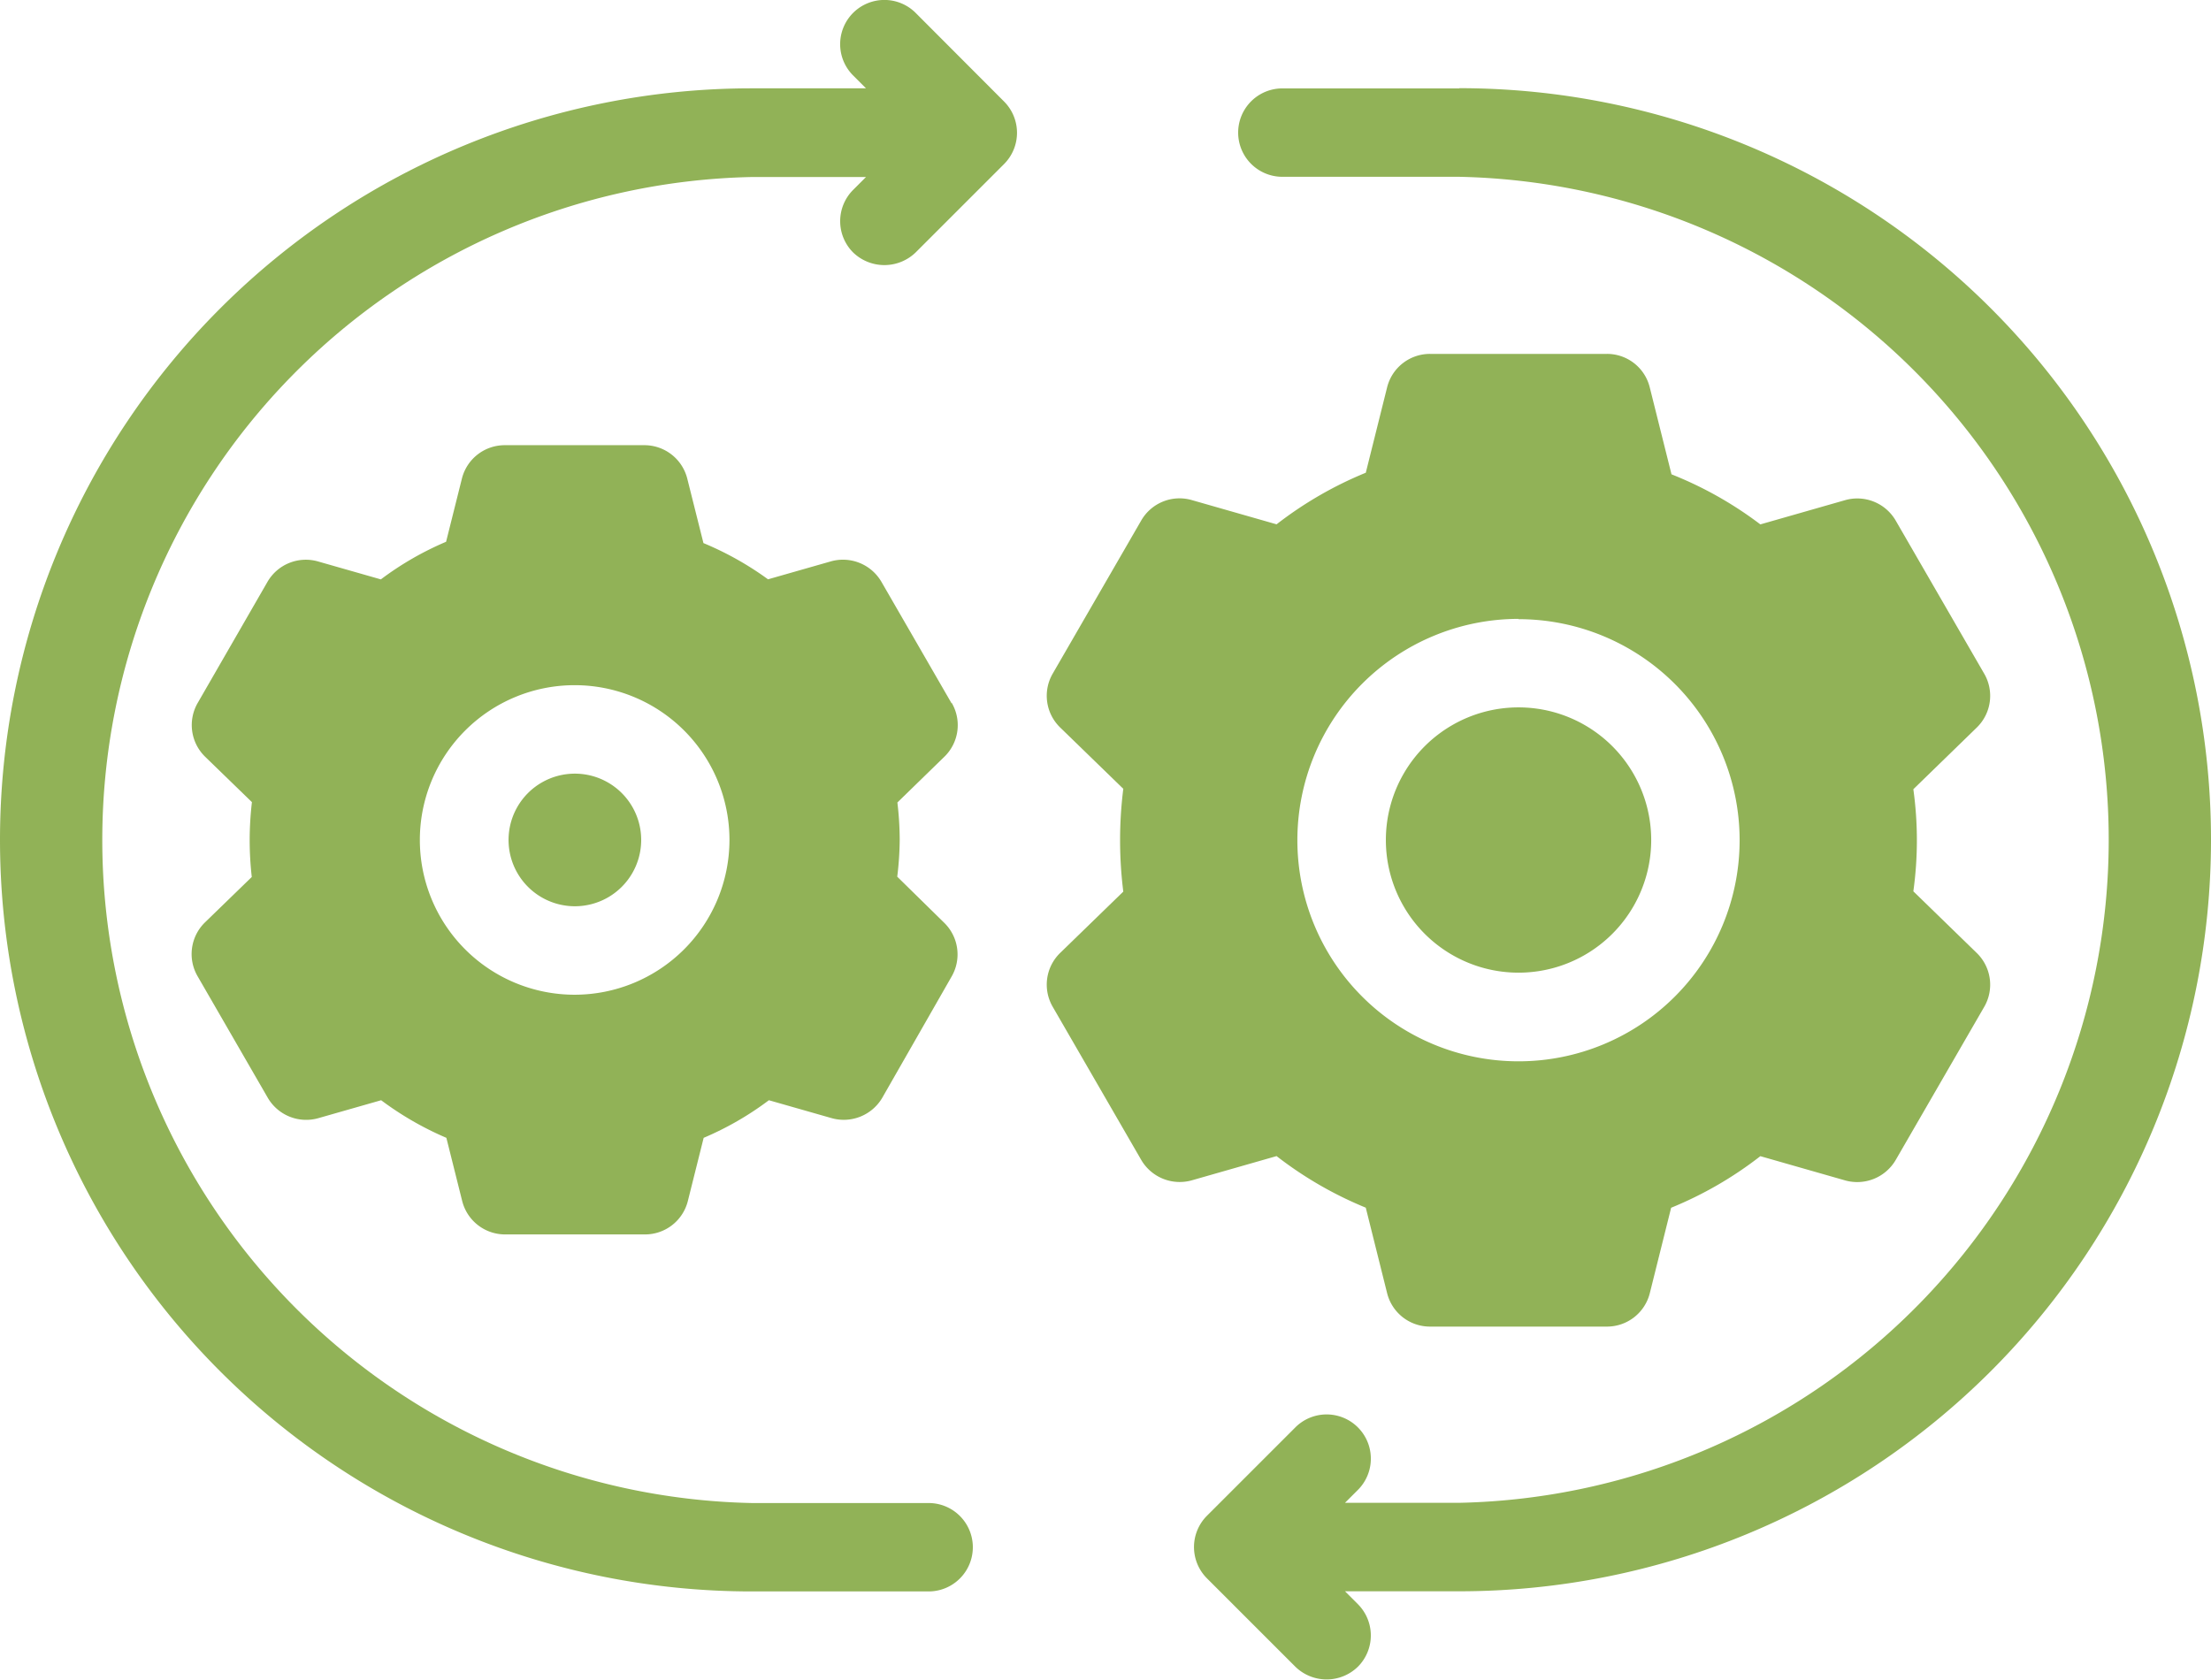 <svg xmlns="http://www.w3.org/2000/svg" width="30.507" height="23.183" viewBox="0 0 30.507 23.183"><g id="Group_3655" data-name="Group 3655" transform="translate(-10.938 -20.313)"><path id="Path_36" data-name="Path 36" d="M63.567,47.143a1.83,1.83,0,1,1-3.661,0,1.83,1.83,0,1,1,3.661,0" transform="translate(-29.846 -15.237)" fill="#91b257"></path><path id="Path_37" data-name="Path 37" d="M52.335,44.6l.294,1.178a.609.609,0,0,0,.592.462h2.441a.609.609,0,0,0,.592-.462l.294-1.178a5.2,5.2,0,0,0,1.231-.712l1.168.334a.615.615,0,0,0,.7-.282l1.22-2.111a.61.61,0,0,0-.1-.743l-.877-.853a5.111,5.111,0,0,0,0-1.409l.877-.853a.61.61,0,0,0,.1-.743l-1.22-2.111a.613.613,0,0,0-.7-.282l-1.168.334a5.2,5.2,0,0,0-1.226-.691l-.3-1.2a.607.607,0,0,0-.59-.462H53.221a.609.609,0,0,0-.592.462l-.294,1.178a5.25,5.25,0,0,0-1.231.712l-1.168-.334a.61.61,0,0,0-.7.282l-1.22,2.111a.61.61,0,0,0,.1.743l.873.848a5.709,5.709,0,0,0,0,1.419l-.873.848a.61.61,0,0,0-.1.743l1.22,2.111a.615.615,0,0,0,.7.282l1.168-.334a5.249,5.249,0,0,0,1.231.712Zm2.107-8.123a3.051,3.051,0,1,1-3.051,3.051A3.054,3.054,0,0,1,54.442,36.473Z" transform="translate(-22.552 -7.619)" fill="#91b257"></path><path id="Path_38" data-name="Path 38" d="M56.786,23.438H54.345a.61.61,0,0,0,0,1.22h2.441a9.152,9.152,0,0,1,0,18.3H55.209l.178-.178a.61.61,0,0,0-.863-.863l-1.22,1.22a.611.611,0,0,0,0,.863l1.22,1.22a.618.618,0,0,0,.863,0,.611.611,0,0,0,0-.863l-.178-.178h1.577a10.372,10.372,0,0,0,0-20.744Z" transform="translate(-25.713 -1.905)" fill="#91b257"></path><path id="Path_39" data-name="Path 39" d="M30.737,48.571a.915.915,0,1,1-1.83,0,.915.915,0,1,1,1.83,0" transform="translate(-10.952 -16.666)" fill="#91b257"></path><path id="Path_40" data-name="Path 40" d="M28.2,39.606l-.967-1.675a.614.614,0,0,0-.7-.282l-.865.247a4.34,4.34,0,0,0-.891-.5l-.223-.889a.61.61,0,0,0-.592-.462H22.036a.609.609,0,0,0-.592.462l-.218.871a4.266,4.266,0,0,0-.9.519l-.865-.247a.611.611,0,0,0-.7.282L17.8,39.6a.61.61,0,0,0,.1.743l.647.628a4.563,4.563,0,0,0-.031.517,4.513,4.513,0,0,0,.029.516l-.647.628a.61.61,0,0,0-.1.743l.967,1.675a.613.613,0,0,0,.7.282l.865-.247a4.372,4.372,0,0,0,.9.519l.218.871a.61.61,0,0,0,.592.462H23.97a.609.609,0,0,0,.592-.462l.218-.871a4.266,4.266,0,0,0,.9-.519l.865.247a.616.616,0,0,0,.7-.282L28.2,43.38a.61.61,0,0,0-.1-.743L27.451,42a4.421,4.421,0,0,0,.034-.511,4.467,4.467,0,0,0-.032-.513l.65-.633a.608.608,0,0,0,.1-.741ZM23,43.629a2.136,2.136,0,1,1,2.136-2.136A2.138,2.138,0,0,1,23,43.629Z" transform="translate(-4.133 -9.588)" fill="#91b257"></path><path id="Path_41" data-name="Path 41" d="M23.572,20.491a.61.61,0,0,0-.863.863l.178.178H21.31a10.372,10.372,0,0,0,0,20.744h2.441a.61.61,0,0,0,0-1.22H21.31a9.152,9.152,0,0,1,0-18.3h1.577l-.178.178a.611.611,0,0,0,0,.863.621.621,0,0,0,.863,0l1.22-1.22a.611.611,0,0,0,0-.863Z" fill="#91b257"></path></g></svg>